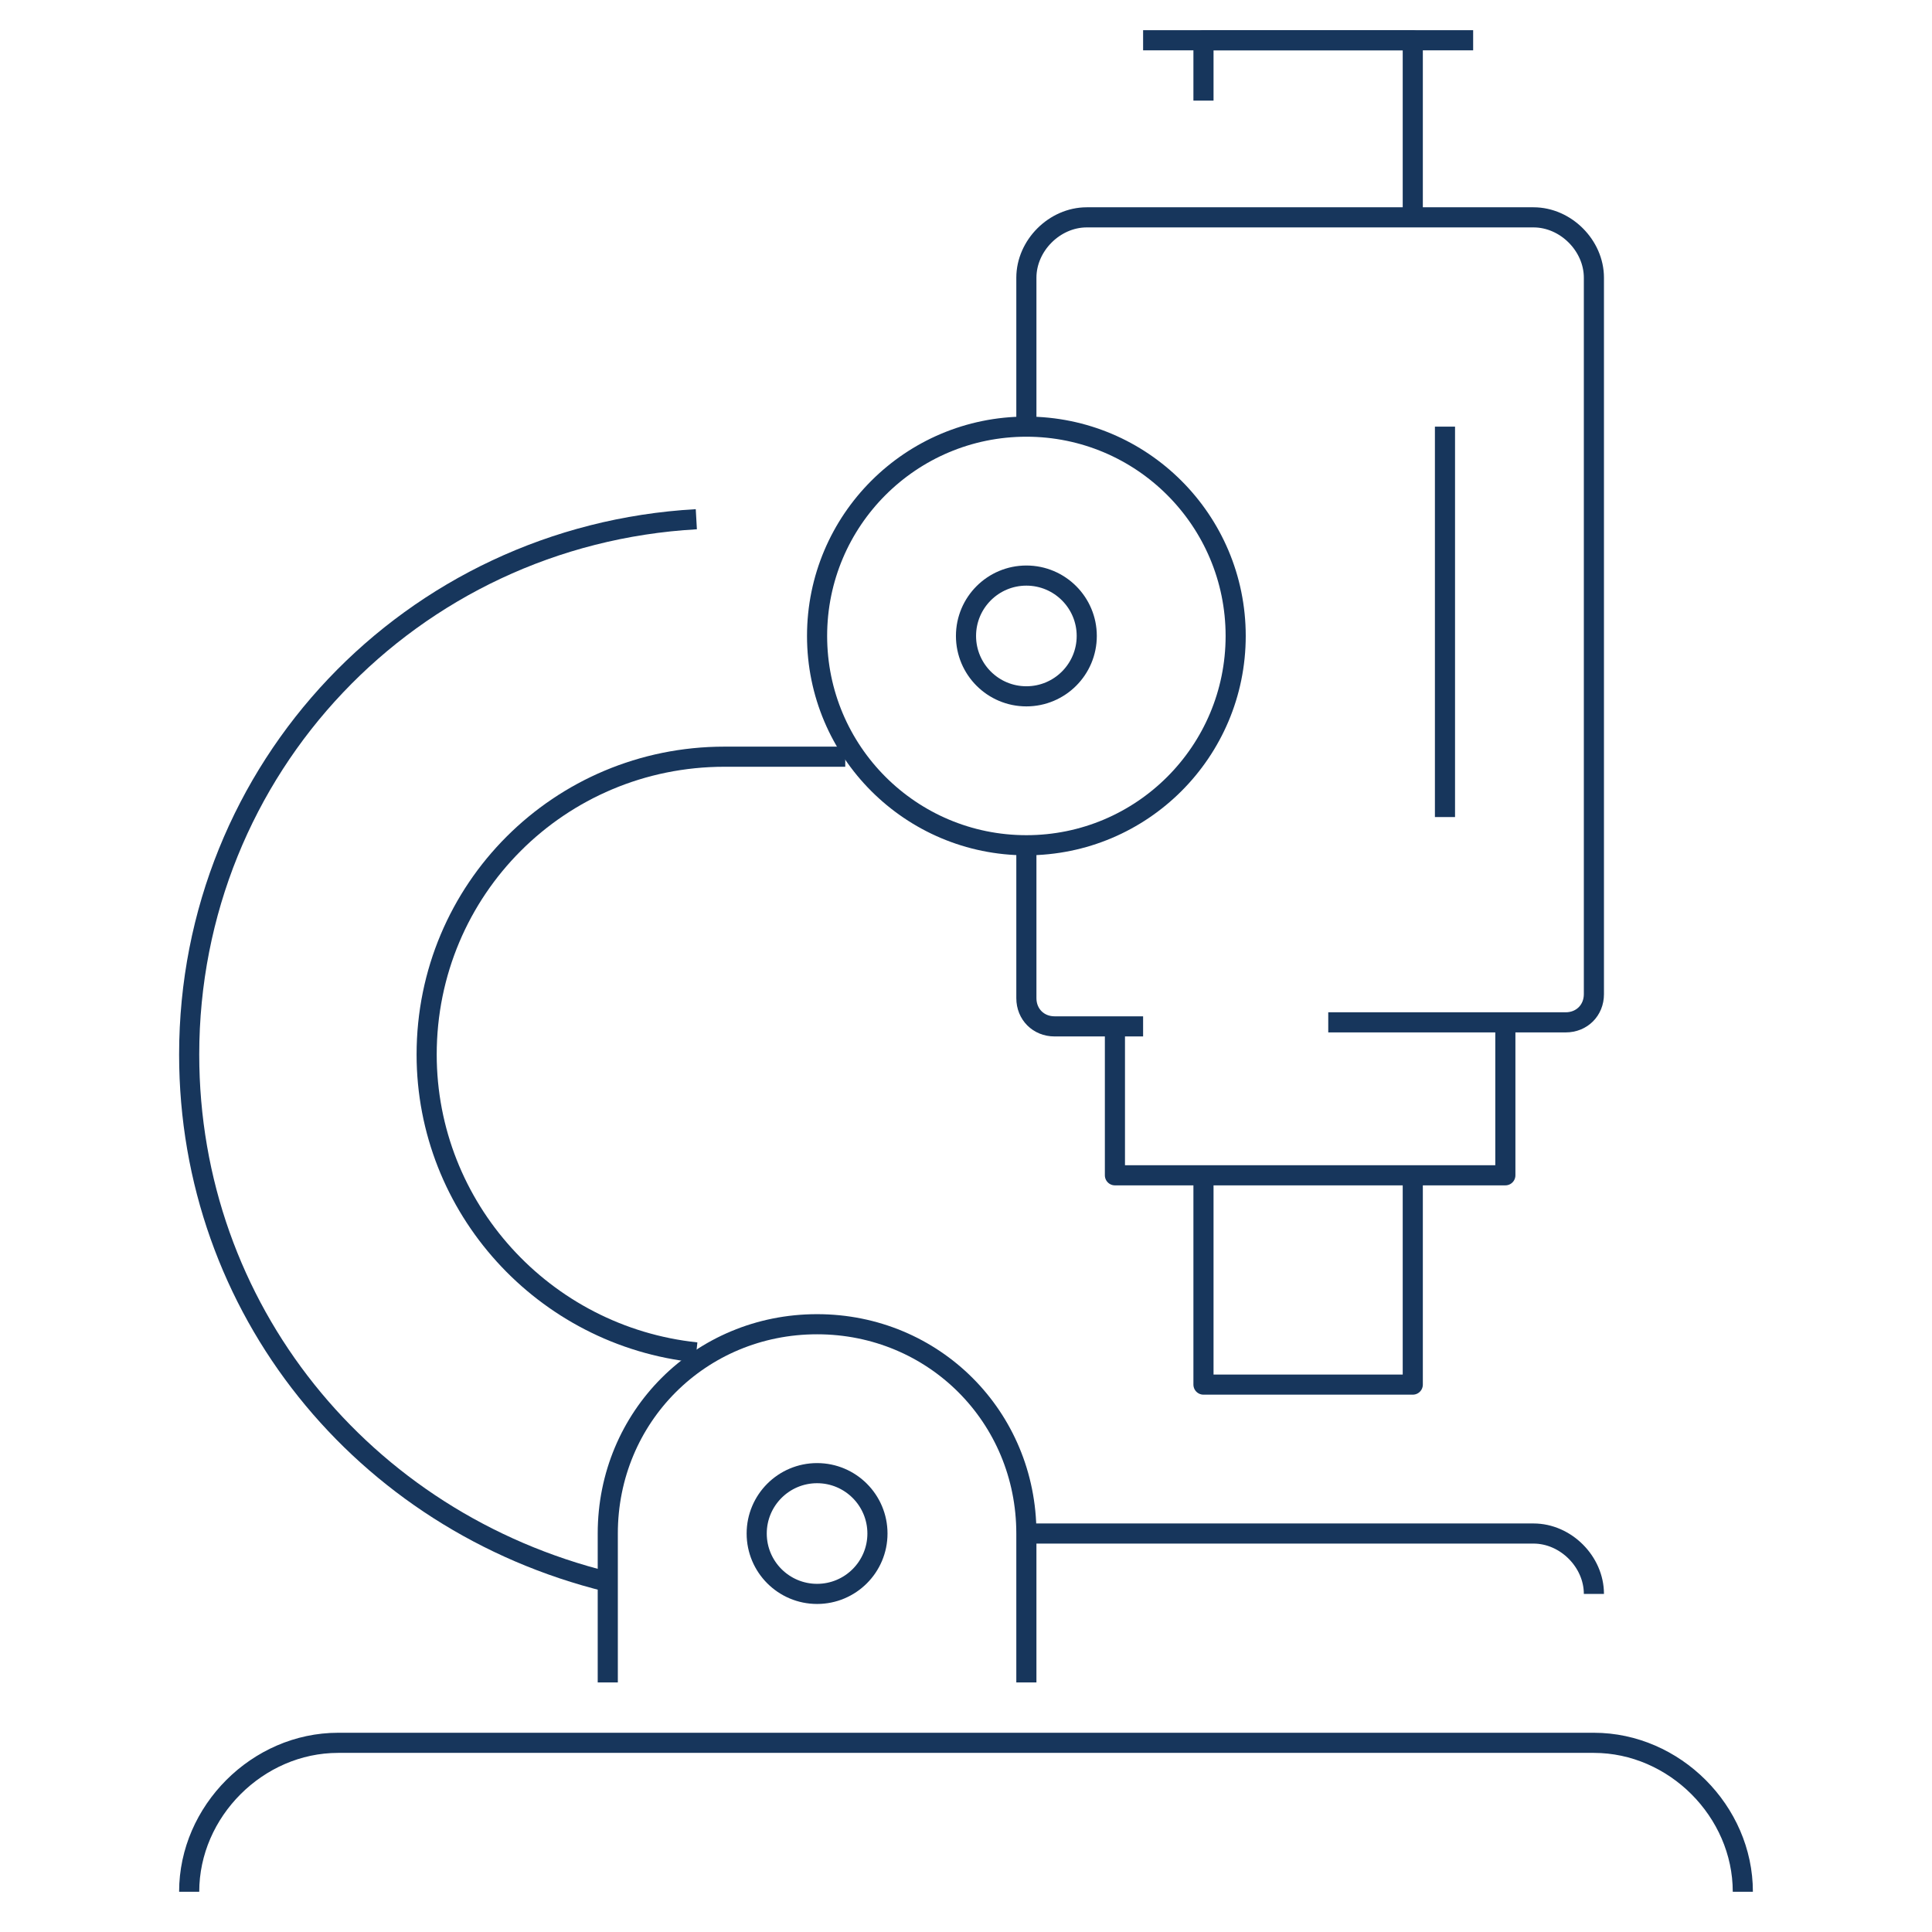 <?xml version="1.0" encoding="utf-8"?>
<!-- Generator: Adobe Illustrator 24.0.2, SVG Export Plug-In . SVG Version: 6.00 Build 0)  -->
<svg version="1.1" id="Layer_1" xmlns="http://www.w3.org/2000/svg" xmlns:xlink="http://www.w3.org/1999/xlink" x="0px" y="0px"
	 viewBox="0 0 48 48" style="enable-background:new 0 0 48 48;" xml:space="preserve">
<style type="text/css">
	.st0{fill:none;stroke:#17365C;stroke-width:0.5;stroke-linejoin:round;}
</style>
<title>Asset 25</title>
<g id="Layer_2">
	<g id="Layer_1-2">
		<g id="microscope-sciences">
			<path class="st0" d="M4.7,47L4.7,47c0-2,1.7-3.7,3.7-3.7h31.2c2,0,3.7,1.7,3.7,3.7l0,0l0,0"/>
			<path class="st0" d="M15.1,41.8v-3.7c0-2.9,2.3-5.2,5.2-5.2l0,0c2.9,0,5.2,2.3,5.2,5.2v3.7"/>
			<circle class="st0" cx="25.5" cy="15.8" r="5.2"/>
			<circle class="st0" cx="25.5" cy="15.8" r="1.5"/>
			<path class="st0" d="M15.1,39.3C9,37.8,4.7,32.5,4.7,26.2l0,0c0-7.1,5.5-12.9,12.6-13.3"/>
			<path class="st0" d="M17.3,33.6c-3.8-0.4-6.7-3.6-6.7-7.4l0,0c0-4.1,3.3-7.4,7.4-7.4h3"/>
			<path class="st0" d="M25.5,38.1h12.6c0.8,0,1.5,0.7,1.5,1.5"/>
			<circle class="st0" cx="20.3" cy="38.1" r="1.5"/>
			<path class="st0" d="M28.4,25.5h-2.2c-0.4,0-0.7-0.3-0.7-0.7V21"/>
			<path class="st0" d="M25.5,10.6V6.9c0-0.8,0.7-1.5,1.5-1.5h11.1c0.8,0,1.5,0.7,1.5,1.5v17.8c0,0.4-0.3,0.7-0.7,0.7l0,0H33"/>
			<polyline class="st0" points="29.9,2.5 29.9,1 35.1,1 35.1,5.4 			"/>
			<line class="st0" x1="28.4" y1="1" x2="36.6" y2="1"/>
			<polyline class="st0" points="27.7,25.5 27.7,29.2 37.4,29.2 37.4,25.5 			"/>
			<polyline class="st0" points="35.1,29.2 35.1,34.4 29.9,34.4 29.9,29.2 			"/>
			<line class="st0" x1="35.9" y1="10.6" x2="35.9" y2="20.3"/>
		</g>
	</g>
</g>
</svg>
